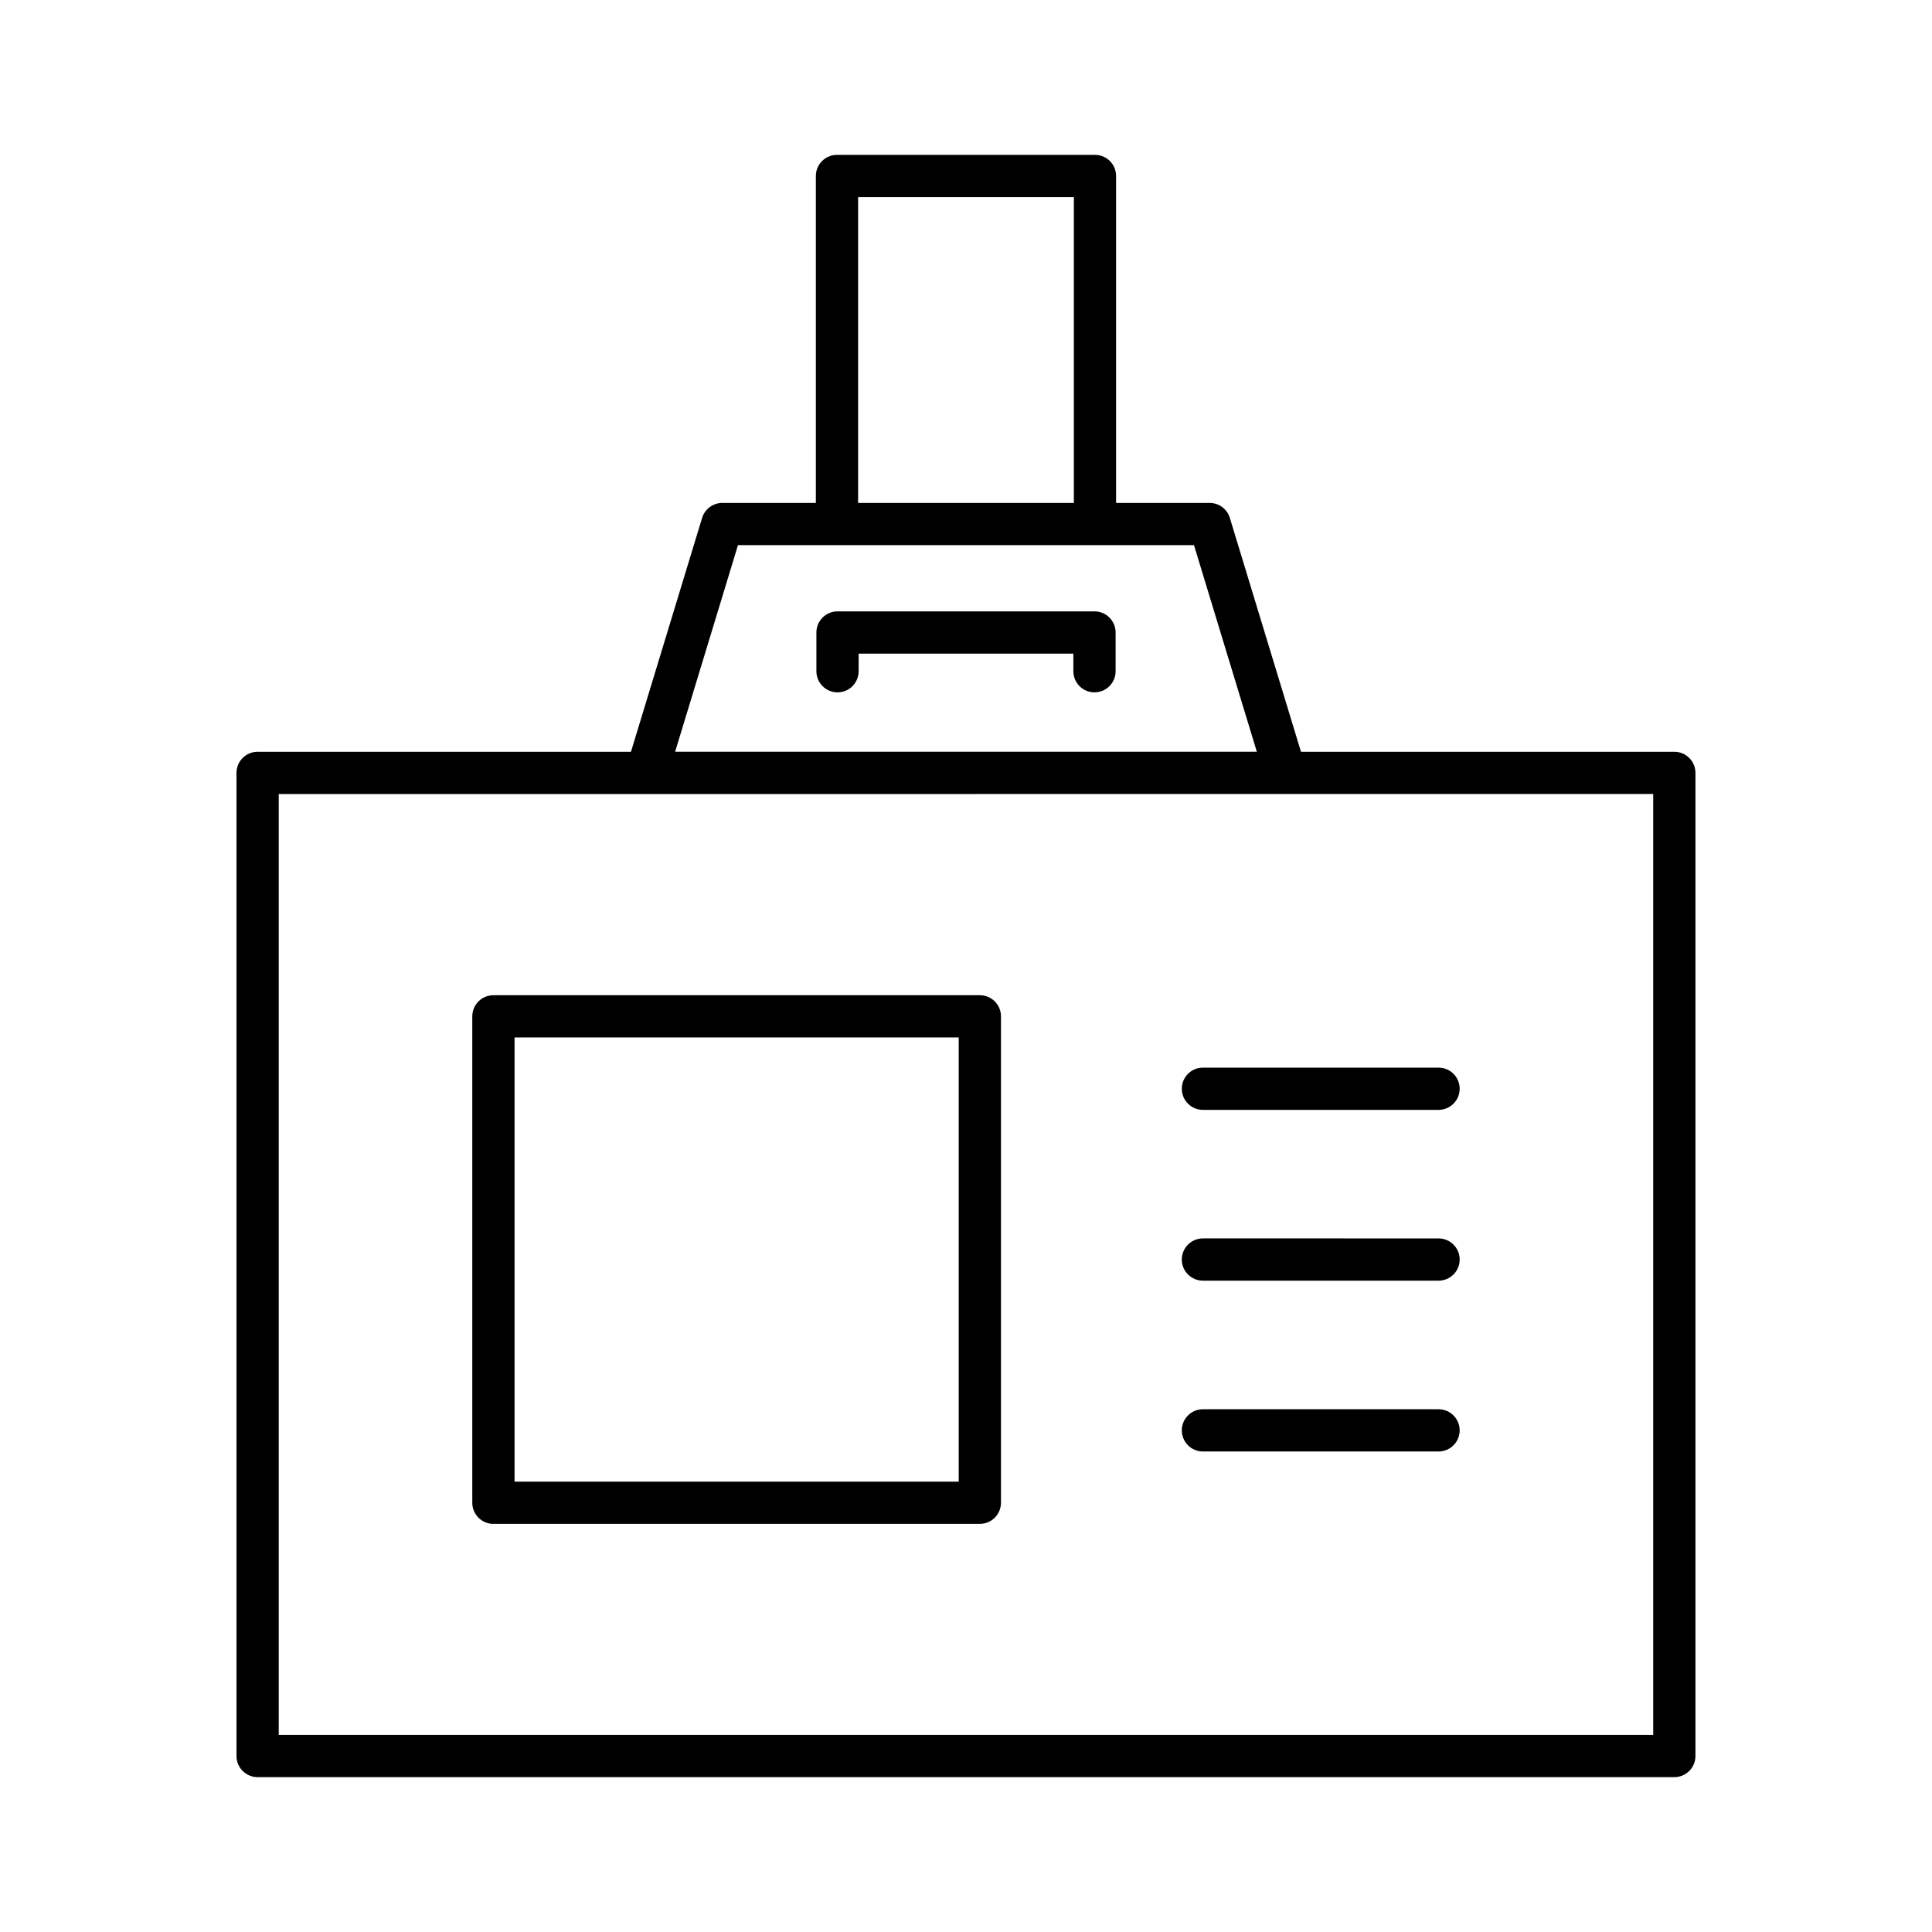 <?xml version="1.0" encoding="UTF-8"?>
<!-- Uploaded to: ICON Repo, www.svgrepo.com, Generator: ICON Repo Mixer Tools -->
<svg fill="#000000" width="800px" height="800px" version="1.1" viewBox="144 144 512 512" xmlns="http://www.w3.org/2000/svg">
 <g>
  <path d="m434.18 185.04h-68.371c-3.09 0-5.598 2.504-5.598 5.598v86.641h-24.789c-2.461 0-4.637 1.613-5.356 3.969l-18.852 61.977h-98.941c-3.09 0-5.598 2.504-5.598 5.598v260.54c0 3.094 2.508 5.598 5.598 5.598h375.44c3.09 0 5.598-2.504 5.598-5.598v-260.54c0-3.094-2.508-5.598-5.598-5.598h-98.941l-18.852-61.977c-0.715-2.356-2.891-3.969-5.356-3.969h-24.789v-86.641c0-3.094-2.504-5.598-5.598-5.598zm-62.773 11.195h57.176v81.043h-57.176zm210.71 158.18v249.35l-364.25-0.004v-249.34zm-121.7-65.945 16.656 54.75h-154.16l16.656-54.75z"/>
  <path d="m365.95 327.48c3.09 0 5.598-2.504 5.598-5.598v-4.664h56.902v4.664c0 3.094 2.508 5.598 5.598 5.598s5.598-2.504 5.598-5.598v-10.262c0-3.094-2.508-5.598-5.598-5.598h-68.098c-3.09 0-5.598 2.504-5.598 5.598v10.262c0 3.094 2.508 5.598 5.598 5.598z"/>
  <path d="m274.76 547.84h128.91c3.09 0 5.598-2.504 5.598-5.598v-128.9c0-3.094-2.508-5.598-5.598-5.598h-128.91c-3.09 0-5.598 2.504-5.598 5.598v128.91c0 3.09 2.508 5.594 5.598 5.594zm5.598-128.9h117.71v117.71h-117.71z"/>
  <path d="m462.79 438.13h62.441c3.09 0 5.598-2.504 5.598-5.598s-2.508-5.598-5.598-5.598h-62.441c-3.09 0-5.598 2.504-5.598 5.598s2.508 5.598 5.598 5.598z"/>
  <path d="m462.79 528.66h62.441c3.09 0 5.598-2.504 5.598-5.598s-2.508-5.598-5.598-5.598h-62.441c-3.09 0-5.598 2.504-5.598 5.598s2.508 5.598 5.598 5.598z"/>
  <path d="m462.79 483.39h62.441c3.09 0 5.598-2.504 5.598-5.598s-2.508-5.598-5.598-5.598l-62.441-0.004c-3.09 0-5.598 2.504-5.598 5.598 0 3.098 2.508 5.602 5.598 5.602z"/>
 </g>
</svg>